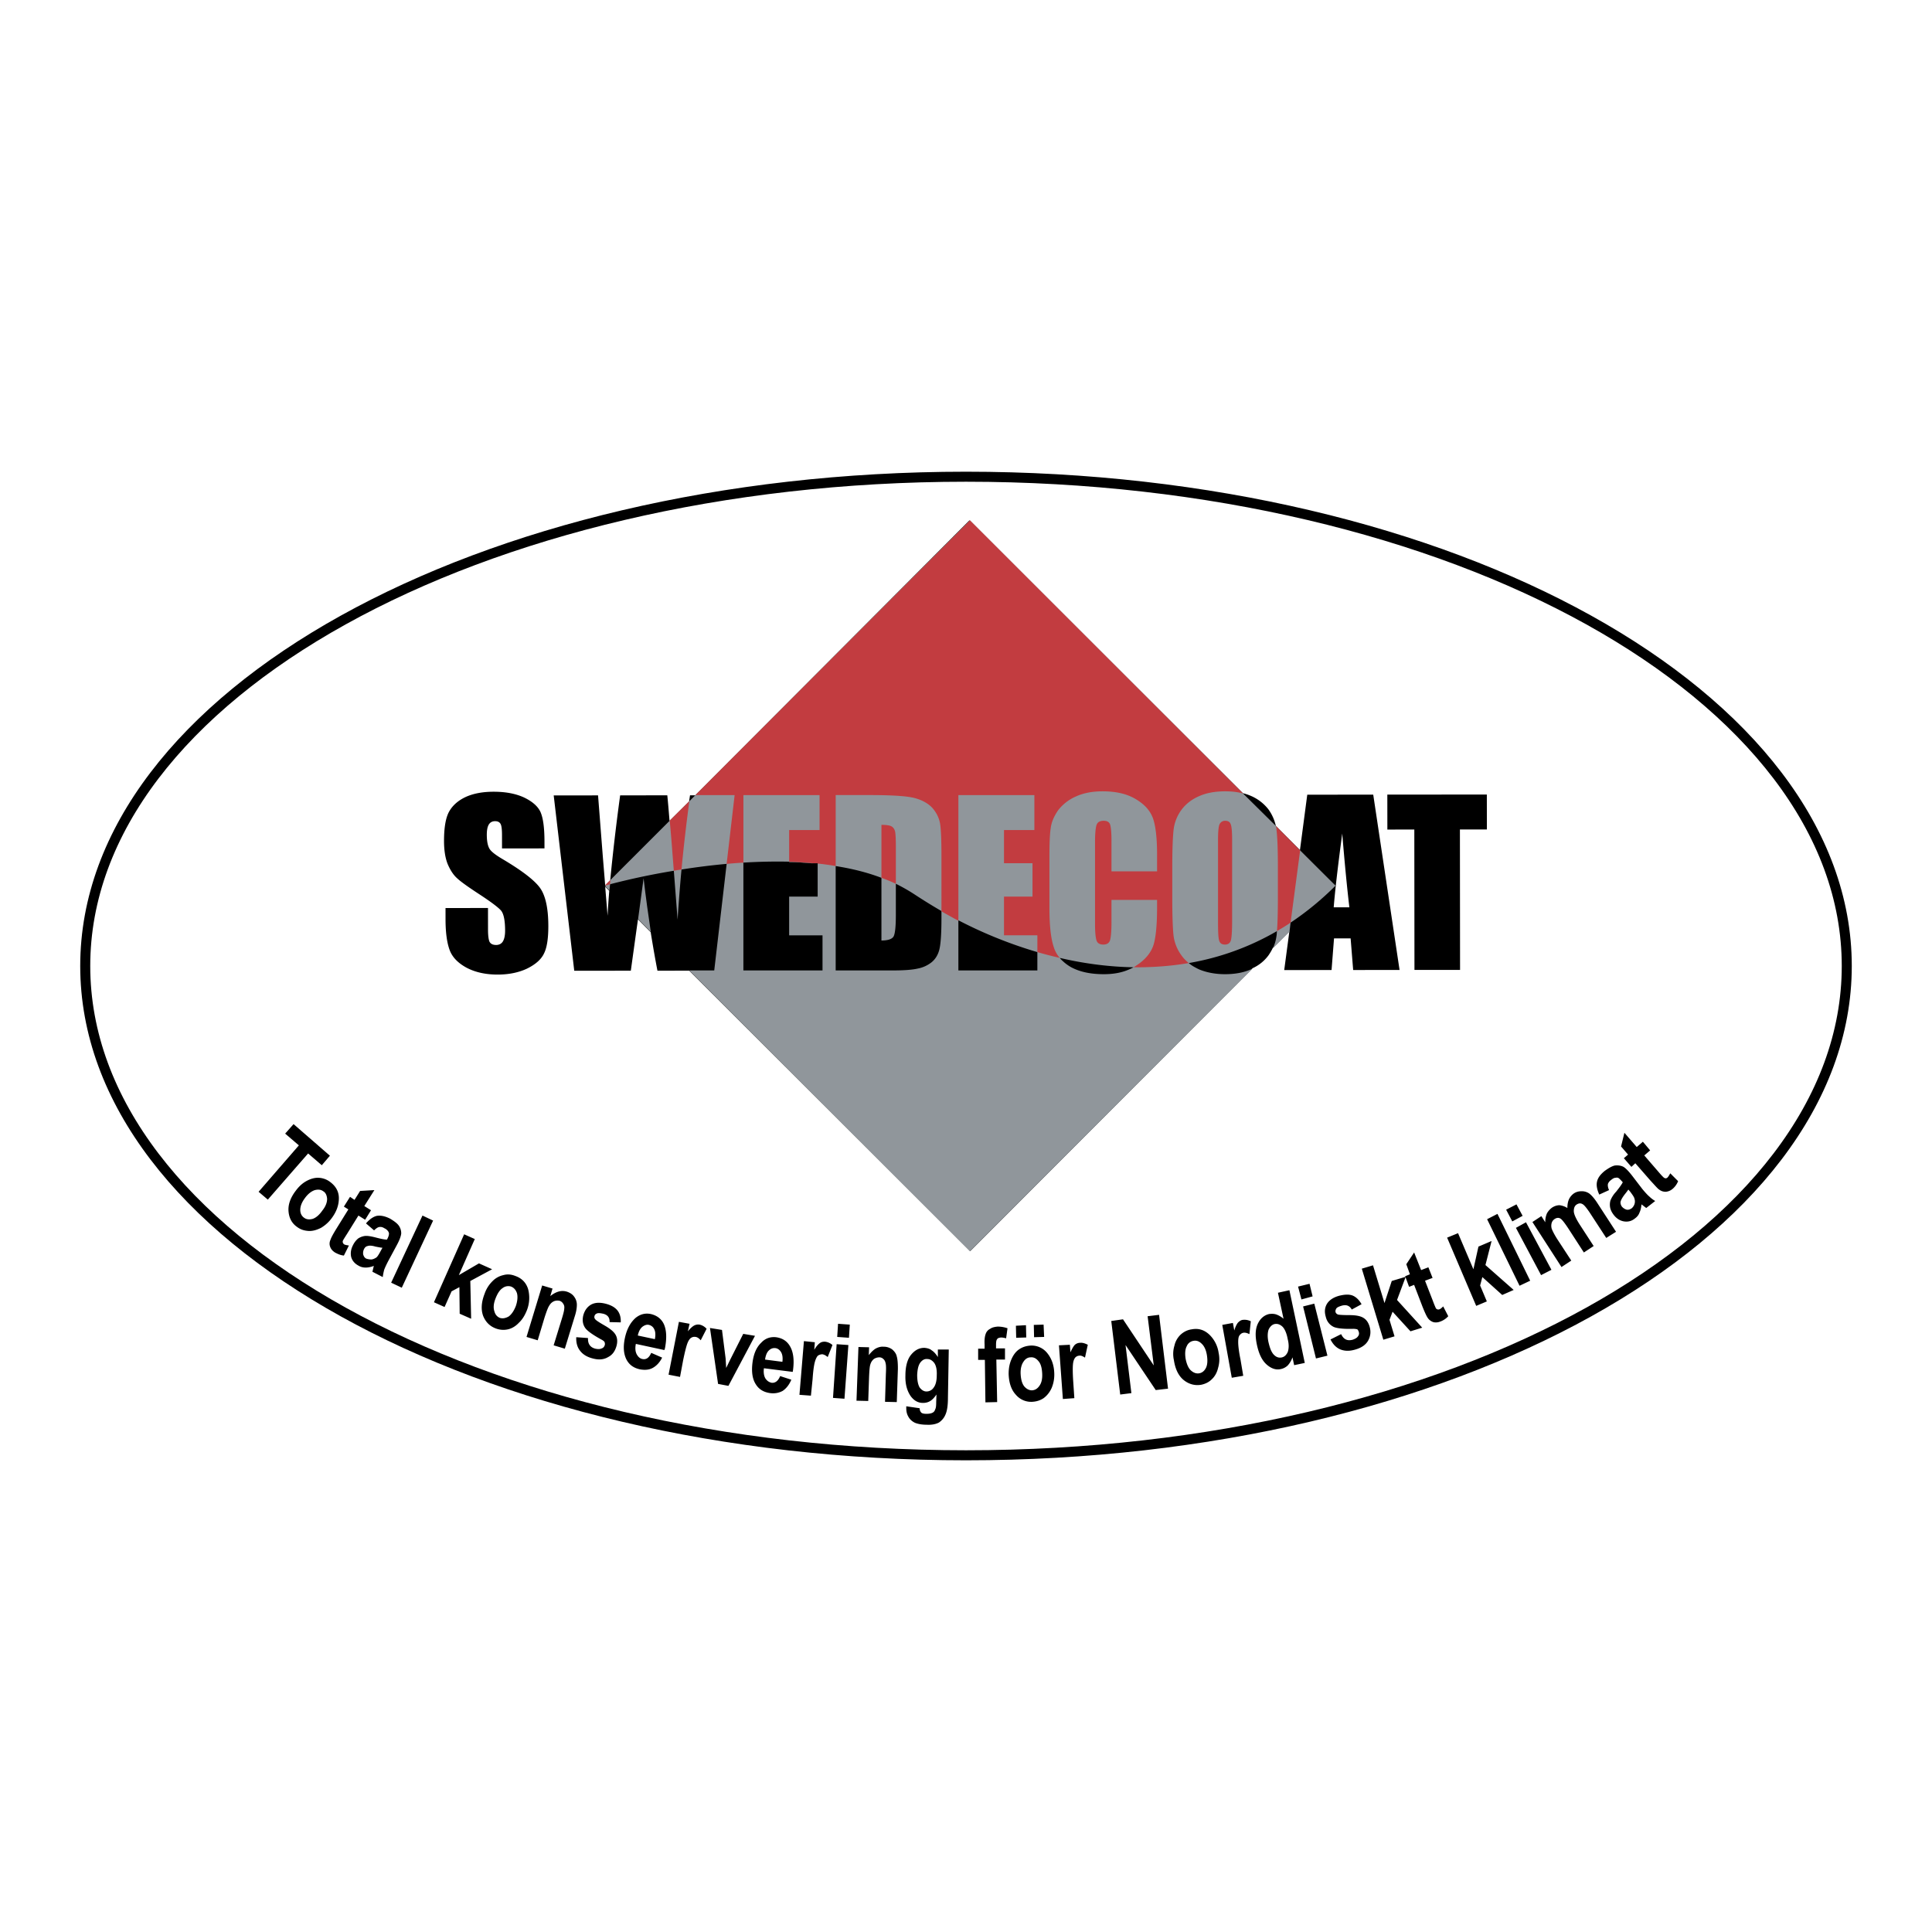 <svg xmlns="http://www.w3.org/2000/svg" width="2500" height="2500" viewBox="0 0 192.756 192.756"><g fill-rule="evenodd" clip-rule="evenodd"><path fill="#fff" d="M0 0h192.756v192.756H0V0z"/><path d="M96.378 47.562c48.532 0 87.874 21.856 87.874 48.816 0 26.961-39.342 48.816-87.874 48.816-48.531 0-87.874-21.855-87.874-48.816 0-26.96 39.343-48.816 87.874-48.816z" fill="#fff" stroke="#000" stroke-miterlimit="2.613"/><path d="M45.59 87.609c.359.344 1.126.89 2.252 1.624 1.142.749 1.846 1.28 2.128 1.592.282.312.423 1 .424 2.032 0 .469-.078.829-.218 1.063-.141.234-.375.36-.672.36-.313 0-.516-.094-.642-.281-.109-.188-.172-.61-.173-1.266l-.002-2.142-4.237.004.001 1.141c.002 1.313.144 2.329.41 3.048.266.719.83 1.297 1.689 1.765.861.452 1.893.687 3.112.685 1.11-.001 2.095-.205 2.923-.597.828-.407 1.406-.908 1.687-1.502.296-.579.436-1.501.435-2.752-.002-1.72-.269-2.97-.786-3.735-.532-.782-1.799-1.765-3.833-2.967-.704-.421-1.142-.764-1.283-1.061-.157-.297-.235-.75-.236-1.329 0-.454.062-.798.203-1.032.14-.219.343-.329.625-.329.25 0 .422.078.532.25.109.172.157.547.157 1.157l.001 1.313 4.237-.005-.001-.703c-.001-1.391-.143-2.376-.409-2.954-.267-.562-.83-1.046-1.659-1.437-.829-.375-1.83-.561-3.018-.56-1.079.001-2 .174-2.767.519-.766.36-1.312.845-1.656 1.455-.343.61-.514 1.595-.513 2.939.001.938.126 1.704.362 2.298.254.595.551 1.064.927 1.407zM137.008 79.281l-6.582.006-.729 5.52-2.41-2.421a4.428 4.428 0 0 0-.752-1.657 4.43 4.43 0 0 0-1.816-1.358 4.767 4.767 0 0 0-.719-.234L96.724 51.915 69.361 79.347h-.517l-.093.61-1.952 1.94c-.11-1.391-.189-2.235-.222-2.548l-4.705.005a219.602 219.602 0 0 0-.992 8.475l-.5.5-.237-2.876-.475-6.097-4.425.004 2.05 17.493 5.644-.006c.279-2.001.512-3.706.714-5.128L64.918 93c.221 1.36.441 2.642.676 3.845l3.174-.003 28.027 27.988 28.175-28.231a4.042 4.042 0 0 0 1.609-1.314c.156-.234.297-.469.406-.704l1.656-1.658-.514 3.861 4.723-.005.246-3.158 1.656-.001.254 3.157 4.629-.004-2.627-17.492zm-76.39 12.081l-.237-2.892.407.406c-.078.892-.124 1.72-.17 2.486zm72.446-.837c.123-1.548.402-4.003.852-7.364.238 2.923.475 5.377.711 7.362l-1.563.002zM141.121 96.771l4.549-.004-.014-14.009 2.69-.002-.004-3.486-9.928.009.004 3.486 2.689-.002.014 14.008zM89.024 134.641a1.395 1.395 0 0 0-.865-.278c-.279-.028-.559.056-.81.195-.223.14-.446.362-.669.642l.028-.781-1.061-.028-.195 5.357 1.172.027.084-2.427c.028-.614.056-1.032.14-1.256.056-.195.195-.391.335-.502a1 1 0 0 1 .558-.168.55.55 0 0 1 .391.168c.111.083.195.251.223.418.056.195.056.559.028 1.089l-.083 2.762 1.172.027.111-3.319c0-.53-.028-.949-.111-1.228-.057-.279-.224-.503-.448-.698zM101.385 133.47l1.004-.029-.028-1.227-1.004.056.028 1.2zM93.572 135.395c-.196-.308-.391-.53-.614-.67-.195-.167-.447-.223-.726-.251-.53 0-.949.224-1.339.697-.363.446-.559 1.145-.559 2.064-.028.865.167 1.535.53 2.064.335.447.726.67 1.228.67.251 0 .502-.056.726-.195s.418-.362.614-.642l-.028.781c0 .363-.028.586-.112.726a.479.479 0 0 1-.251.307c-.167.084-.363.111-.614.111-.224 0-.391-.027-.502-.111a.604.604 0 0 1-.168-.446l-1.339-.195v.168c0 .334.056.613.223.893.14.251.363.446.642.585.279.112.669.195 1.172.195.502.028.92-.055 1.228-.223.279-.195.502-.446.642-.781.167-.362.251-.921.251-1.674l.083-4.827h-1.088v.754h.001zm-.418 3.041a.846.846 0 0 1-.726.391c-.251 0-.475-.14-.67-.391-.167-.279-.251-.697-.251-1.256.028-.558.112-.948.307-1.228.195-.251.418-.391.697-.362.279 0 .502.14.698.391.195.278.279.697.251 1.255 0 .53-.111.949-.306 1.2zM148.816 123.815l-1.312.559-.502 2.26-1.533-3.6-1.09.446 2.902 6.808 1.061-.446-.67-1.59.223-.837 1.982 1.785 1.143-.502-2.817-2.483.613-2.4zM83.528 133.386l1.172.084.084-1.312-1.172-.084-.084 1.312zM83.109 139.468l1.144.084.391-5.358-1.172-.083-.363 5.357zM148.369 121.64l3.236 6.639 1.061-.502-3.264-6.668-1.033.531zM81.798 133.999c-.167.112-.363.335-.558.67l.055-.753-1.088-.112-.446 5.357 1.144.084.167-1.646c.056-.837.139-1.396.223-1.702.084-.307.195-.53.307-.642a.843.843 0 0 1 .447-.14c.167.028.334.111.53.279l.475-1.2a1.327 1.327 0 0 0-.753-.335c-.196 0-.363.029-.503.14zM77.417 133.413c-.558-.056-1.06.111-1.451.53-.502.475-.781 1.144-.893 2.037-.111.921 0 1.646.363 2.176.307.475.781.753 1.423.837.447.057.865-.027 1.228-.223.334-.224.642-.586.865-1.116l-1.116-.362c-.195.474-.474.697-.837.669-.279-.056-.474-.195-.642-.446-.14-.251-.195-.586-.14-1.004l2.874.362.028-.167c.139-1.033.028-1.842-.307-2.399-.306-.531-.78-.81-1.395-.894zm.642 2.455l-1.729-.223c.056-.391.167-.697.362-.893s.419-.279.67-.251c.223.027.418.167.558.391.139.223.195.558.139.976zM120.664 133.162c-.502-.474-1.088-.669-1.785-.53-.42.057-.781.252-1.061.502a2.127 2.127 0 0 0-.643 1.116 2.836 2.836 0 0 0-.055 1.451c.139.921.475 1.591 1.004 2.009.502.391 1.088.558 1.73.446.391-.084.752-.251 1.031-.53.307-.278.531-.669.643-1.144.139-.475.168-.977.055-1.507a3.137 3.137 0 0 0-.919-1.813zm-.336 3.292c-.166.335-.391.503-.668.559-.309.056-.586-.056-.838-.279-.25-.223-.418-.613-.529-1.144-.084-.53-.057-.977.111-1.283a.86.86 0 0 1 .67-.53c.277-.056.557.027.809.278.25.224.445.614.529 1.145s.057.947-.084 1.254zM123.984 131.684c-.195.028-.336.14-.475.279-.111.139-.252.391-.363.781l-.139-.754-1.061.195.949 5.273 1.143-.195-.277-1.646c-.168-.809-.225-1.395-.225-1.701 0-.335.029-.559.141-.698.111-.139.223-.223.391-.251.166-.027.361.028.586.14l.139-1.283a1.417 1.417 0 0 0-.809-.14zM98.789 132.576a.876.876 0 0 0-.445.503c-.084.223-.141.586-.111 1.06v.419h-.643v1.115h.67l.055 4.241 1.172-.028-.082-4.24h.863v-1.116h-.893v-.362c0-.279.029-.475.111-.559.057-.111.197-.139.363-.167.168 0 .336.028.531.083l.139-1.004a3.004 3.004 0 0 0-.977-.167c-.306.027-.558.083-.753.222zM130.01 130.344l1.285 5.19 1.143-.279-1.311-5.19-1.117.279zM136.037 131.488c-.307-.195-.781-.279-1.451-.279-.613 0-.977-.028-1.088-.056-.139-.056-.223-.14-.25-.251-.029-.111 0-.224.082-.362.084-.112.279-.196.559-.279.447-.112.754 0 .977.391l.977-.53c-.252-.446-.559-.726-.893-.865-.363-.14-.809-.111-1.367.028-.586.167-.977.446-1.199.809-.225.391-.252.81-.111 1.283.111.475.391.81.781 1.005.307.14.947.224 1.953.195.193 0 .334.028.418.056.057.057.111.14.139.252a.437.437 0 0 1-.082.445c-.086.141-.281.252-.531.336-.529.139-.893-.028-1.145-.559l-1.061.53c.252.502.586.837 1.006 1.004.445.168.92.168 1.479 0 .586-.167 1.004-.446 1.256-.864.25-.447.307-.893.166-1.396-.113-.418-.336-.726-.615-.893zM127.5 128.978l.559 2.595a2.328 2.328 0 0 0-.699-.419c-.223-.084-.473-.084-.725-.056-.502.111-.893.446-1.145.977-.25.53-.277 1.228-.082 2.12s.5 1.535.975 1.953c.447.391.922.559 1.396.446a1.41 1.41 0 0 0 .697-.362 2.32 2.32 0 0 0 .475-.81l.166.781 1.061-.223-1.533-7.255-1.145.253zm.977 5.915c-.141.307-.336.474-.559.529a.767.767 0 0 1-.559-.056 1.147 1.147 0 0 1-.445-.446c-.141-.223-.252-.558-.363-1.032-.111-.53-.084-.948.027-1.256.141-.278.336-.474.586-.53.279-.056.531.028.781.252.225.223.42.642.531 1.255.139.53.112.976.001 1.284zM114.498 131.321l.613 4.91-3.068-4.603-1.172.167.893 7.338 1.115-.14-.584-4.799 3.012 4.493 1.228-.14-.894-7.366-1.143.14zM143.627 130.623c-.141.056-.252.028-.363-.083a10.306 10.306 0 0 1-.307-.754l-.781-2.009.752-.279-.418-1.06-.725.278-.697-1.758-.781 1.173.361 1.004-.473.195.023.064-1.363.409-.725 2.205-1.145-3.768-1.117.335 2.148 7.088 1.117-.336-.502-1.646.307-.81 1.785 1.953 1.172-.362-2.512-2.763.848-2.269.354.958.502-.196.836 2.177c.225.559.391.921.504 1.088.139.224.334.363.557.446.195.057.447.057.727-.056.307-.111.586-.307.781-.529l-.504-.978c-.138.143-.277.256-.361.283zM104.51 135.031a1.996 1.996 0 0 0-1.703-.781c-.418.028-.781.14-1.115.363-.334.223-.586.558-.781 1.004s-.279.921-.279 1.451c.027.921.279 1.618.727 2.093a1.99 1.99 0 0 0 1.645.697c.42-.028.781-.14 1.117-.363.334-.25.613-.586.809-1.032.195-.474.279-.976.252-1.506-.032-.754-.254-1.395-.672-1.926zm-.811 3.237c-.195.279-.418.419-.725.447-.307 0-.559-.14-.781-.391-.223-.279-.334-.698-.363-1.228-.027-.53.084-.949.279-1.229.195-.307.447-.446.727-.446.307-.027.557.112.781.391.223.251.334.67.361 1.2.03.531-.054.949-.279 1.256zM107.746 133.972a.799.799 0 0 0-.502.195c-.141.14-.279.391-.447.753l-.055-.753-1.09.056.391 5.356 1.145-.084-.111-1.646c-.057-.837-.057-1.423-.027-1.729.027-.308.111-.53.223-.67a.596.596 0 0 1 .418-.195c.168-.028.336.056.559.195l.279-1.283c-.281-.14-.533-.224-.783-.195zM151.244 122.504l2.51 4.716 1.033-.531-2.539-4.743-1.004.558zM163.854 118.626l-1.004-1.312c-.391-.502-.697-.81-.92-.921-.252-.111-.502-.139-.809-.111-.279.056-.615.251-1.006.53-.445.362-.697.697-.781 1.088-.082.362 0 .781.225 1.283l.977-.446c-.113-.251-.141-.446-.113-.613a.808.808 0 0 1 .309-.391c.166-.14.307-.224.445-.224.111-.027.223-.027.307.028s.225.195.42.418c-.113.224-.336.53-.67.949a2.76 2.76 0 0 0-.559.864 1.552 1.552 0 0 0-.027.726c.055.251.166.475.361.726.279.362.643.586 1.033.642s.754-.028 1.088-.307c.195-.14.363-.335.447-.586.111-.224.166-.502.195-.81l.473.363.895-.698a3.082 3.082 0 0 1-.586-.446c-.169-.138-.421-.417-.7-.752zm-.78 1.507a.934.934 0 0 1-.279.418c-.168.112-.307.168-.502.14a.997.997 0 0 1-.475-.307.709.709 0 0 1-.141-.446c.029-.168.141-.391.363-.697.195-.252.334-.419.418-.559l.195.224c.225.307.391.53.42.697a.863.863 0 0 1 .001.53zM33.809 119.547c0-.67-.307-1.2-.865-1.618a2.028 2.028 0 0 0-1.116-.419c-.391-.027-.81.084-1.228.308-.418.223-.781.558-1.088.976-.558.726-.781 1.423-.725 2.065.056.669.334 1.199.865 1.562.334.25.697.362 1.116.39.391.028.809-.083 1.256-.307a3.563 3.563 0 0 0 1.116-1.032c.445-.614.669-1.256.669-1.925zm-1.647 1.227c-.307.446-.642.726-.977.837-.334.084-.614.056-.837-.111-.251-.168-.391-.446-.391-.781 0-.363.14-.754.475-1.2.307-.418.642-.669.976-.781.335-.084.614-.056.837.112.251.139.363.418.391.753.001.362-.139.752-.474 1.171zM32.106 116.255l.81-.949-3.627-3.153-.838.949 1.368 1.171-4.018 4.632.921.782 4.018-4.605 1.366 1.173zM34.199 123.815c.028-.084.167-.307.418-.697l1.144-1.842.669.419.586-.949-.669-.418 1.004-1.591-1.423.084-.558.893-.447-.307-.614.977.447.279-1.228 1.98c-.307.502-.502.865-.558 1.06a.875.875 0 0 0-.027.698c.083.223.223.391.474.558.307.167.586.279.893.308l.502-1.005c-.223-.028-.363-.056-.475-.111-.11-.085-.166-.196-.138-.336zM151.912 121.305l-.613-1.145-1.031.53.613 1.172 1.031-.557zM40.03 123.062c0-.251-.056-.502-.223-.753s-.475-.475-.893-.726c-.502-.251-.921-.335-1.312-.278-.363.083-.726.335-1.088.753l.809.697c.195-.195.363-.307.503-.334a.674.674 0 0 1 .502.111.917.917 0 0 1 .391.307c.056.084.111.195.083.307 0 .084-.056.279-.195.53-.251 0-.642-.084-1.172-.224-.446-.111-.781-.167-1.033-.139a1.626 1.626 0 0 0-.669.251 1.977 1.977 0 0 0-.502.642c-.223.418-.278.809-.195 1.199.112.391.363.67.726.865.223.14.474.195.725.195s.53-.056.809-.167l-.139.585 1.032.531c.028-.252.083-.503.14-.726.083-.224.223-.53.446-.949l.781-1.45c.307-.558.446-.948.474-1.227zm-2.009 1.674c-.195.362-.335.613-.474.726-.14.083-.279.167-.475.195-.195 0-.363-.028-.53-.084-.167-.084-.251-.224-.307-.419a.896.896 0 0 1 .083-.53c.083-.167.195-.278.363-.307.14-.056.418-.056.781.057.307.055.53.111.697.111l-.138.251zM166.645 117.063c-.111.195-.195.335-.279.419a.253.253 0 0 1-.334.027c-.057-.027-.252-.223-.559-.586l-1.424-1.646.586-.502-.725-.864-.613.529-1.229-1.423-.334 1.367.697.81-.418.362.752.865.391-.362 1.535 1.758c.418.445.67.753.838.864.223.168.445.224.668.224.252-.028.475-.112.699-.308a1.96 1.96 0 0 0 .529-.753l-.78-.781zM129.844 129.646l1.115-.306-.307-1.255-1.144.278.336 1.283zM103.17 133.413l1.004-.027-.055-1.228-.976.028.027 1.227zM158.553 119.072a1.308 1.308 0 0 0-.752-.223c-.279 0-.531.056-.781.223-.195.14-.363.335-.475.558-.111.252-.168.53-.168.894a1.893 1.893 0 0 0-.781-.279c-.25 0-.502.084-.725.224a1.759 1.759 0 0 0-.531.586 2.13 2.13 0 0 0-.168.893l-.389-.614-.893.586 2.9 4.492.977-.642-1.422-2.177c-.279-.446-.447-.781-.531-1.004a1.056 1.056 0 0 1 0-.586.73.73 0 0 1 .307-.391c.225-.14.42-.14.615 0 .139.111.361.391.697.893l1.59 2.455.977-.642-1.395-2.148c-.391-.613-.586-1.06-.586-1.339 0-.307.082-.53.307-.67.195-.111.361-.14.559-.027.166.083.389.362.697.809l1.674 2.567.977-.614-1.869-2.874c-.307-.475-.587-.782-.811-.95zM57.301 129.396c-.167-.251-.418-.418-.753-.53a1.438 1.438 0 0 0-.837 0c-.279.084-.53.224-.809.447l.223-.754-1.032-.307-1.562 5.134 1.116.335.697-2.316c.195-.586.335-.977.475-1.171a.977.977 0 0 1 .474-.419.94.94 0 0 1 .558-.028c.14.056.251.14.335.279.083.111.14.278.111.475 0 .167-.084.529-.251 1.06l-.809 2.623 1.116.335.977-3.182c.167-.502.223-.893.223-1.199a1.313 1.313 0 0 0-.252-.782zM64.918 131.098c-.558-.112-1.06.028-1.507.391-.502.446-.865 1.088-1.06 1.981-.195.893-.14 1.617.167 2.203.279.503.698.81 1.34.949.474.084.893.056 1.255-.14s.698-.53.949-1.032l-1.088-.475c-.223.502-.502.697-.893.614-.251-.056-.418-.224-.558-.475-.14-.279-.167-.613-.084-1.032l2.846.614.056-.168c.195-1.005.167-1.813-.111-2.428-.252-.528-.698-.863-1.312-1.002zm.418 2.51l-1.702-.362c.084-.391.224-.67.447-.865.223-.167.446-.251.669-.195s.418.195.53.446c.112.223.14.558.056.976zM59.561 131.042c.14-.057.335-.028.614.027.446.111.669.391.641.837l1.116.028c.028-.53-.112-.921-.335-1.199-.251-.308-.642-.53-1.2-.67-.586-.14-1.061-.112-1.451.111-.363.224-.614.559-.753 1.061-.112.475-.056.893.195 1.256.195.278.726.669 1.591 1.144.167.084.278.167.334.251.028.084.056.167.028.307-.056.168-.14.279-.307.335-.167.084-.391.084-.642.028-.53-.14-.753-.503-.726-1.061l-1.172-.084c-.028.559.112 1.032.391 1.367.279.363.698.614 1.255.754.614.167 1.116.111 1.535-.14.446-.224.697-.614.837-1.116.111-.419.083-.781-.084-1.088-.167-.307-.53-.614-1.116-.949-.53-.307-.836-.502-.92-.613-.083-.084-.111-.195-.083-.307.028-.14.112-.223.252-.279zM69.271 132.241c-.167.084-.391.279-.642.586l.167-.753-1.061-.195-1.032 5.273 1.144.223.307-1.646c.167-.81.307-1.367.418-1.675.112-.307.251-.502.391-.585.14-.084.279-.112.446-.084.168.027.335.139.502.335l.586-1.145a1.31 1.31 0 0 0-.698-.418.865.865 0 0 0-.528.084zM74.153 133.079l-1.283 2.538-.419.865-.055-.948-.363-2.846-1.2-.195.809 5.579 1.032.196 2.651-4.994-1.172-.195zM52.698 128.643c-.196-.67-.642-1.116-1.284-1.34-.418-.167-.81-.195-1.2-.083a2.15 2.15 0 0 0-1.088.613 3.211 3.211 0 0 0-.781 1.256c-.334.864-.363 1.59-.139 2.204.251.613.669 1.032 1.283 1.256.391.14.781.167 1.172.083.391-.083.781-.307 1.116-.669.362-.335.614-.782.809-1.284a3.41 3.41 0 0 0 .112-2.036zm-1.228 1.645c-.195.503-.446.865-.725 1.061-.307.168-.586.224-.865.14-.279-.112-.475-.335-.558-.67-.112-.335-.083-.753.112-1.255.195-.503.418-.865.725-1.061a.923.923 0 0 1 .837-.14c.279.111.474.335.585.669.084.336.056.754-.111 1.256zM49.098 126.634l-1.311-.587-2.009 1.173 1.591-3.6-1.061-.474-3.014 6.78 1.061.474.698-1.562.78-.419.029 2.65 1.143.503-.083-3.767 2.176-1.171zM39.026 127.973l1.06.502 3.125-6.697-1.06-.502-3.125 6.697z"/><path d="M81.579 86.158v.031c.61.062 1.204.141 1.798.234v-.016a23.56 23.56 0 0 0-1.798-.249zM80.922 86.127h.234a41.906 41.906 0 0 0-2.423-.156v.031c.735.016 1.47.062 2.189.125zM72.496 86.189v.016c.547-.047 1.11-.094 1.673-.125v-.016c-.563.032-1.126.079-1.673.125zM67.227 86.877c.25-.046.5-.078.766-.125-.266.031-.516.079-.766.125zM60.395 88.347c.079-.016.234-.062.469-.125-.235.062-.39.109-.469.125zM87.942 87.581v.015c.484.172.969.375 1.438.594v-.016a16.726 16.726 0 0 0-1.438-.593z" fill="#dbdcdd"/><path d="M63.663 91.692l1.267 1.282c-.25-1.673-.5-3.455-.719-5.347-.111.845-.298 2.205-.548 4.065z" fill="#90969b"/><path d="M129.715 84.845l-2.406-2.423-3.285-3.251L96.775 51.92l-27.39 27.406-.61.61-1.954 1.938-5.925 5.926-.5.5V88.441l.407.406c.016-.203.047-.406.062-.625a70.115 70.115 0 0 1 6.363-1.345l.008-.001-.008.001.375 4.878c.109-1.673.235-3.346.391-5.003a.185.185 0 0 0-.023.004l.023-.004a66.301 66.301 0 0 1 4.502-.562l.048-.004v.016l-.048.004L71.26 96.82h-2.485l28 28.016 28.204-28.203c-.047.031-.109.047-.158.078-.75.328-1.609.484-2.594.484-.938 0-1.781-.156-2.533-.453a4.656 4.656 0 0 1-.406-.203 3.516 3.516 0 0 1-.688-.453 26.297 26.297 0 0 0 8.803-3.19c-.018.157-.018.282-.033.407-.016.062-.016.125-.031.188a4.049 4.049 0 0 1-.344 1.125l1.658-1.657.047-.375.062-.532a29.381 29.381 0 0 0 4.486-3.689l-3.533-3.518zM82.063 96.82h-7.895V86.08l-.073.005v-.016l.073-.005a55.346 55.346 0 0 1 4.565-.094c.813.031 1.61.078 2.423.156h.422v.031c.026.002.051.006.076.009v.031l-.076-.009v3.268h-2.845v3.861h3.33v3.503zm11.866-5.894v.688c0 1.579-.078 2.626-.219 3.158-.141.531-.406.938-.766 1.234a3.172 3.172 0 0 1-1.376.626c-.532.125-1.36.188-2.439.188h-5.753V86.424l-.032-.005v-.016l.032.005c1.594.25 3.126.625 4.565 1.173l.005.002v.015a.008.008 0 0 1-.005-.002v6.238c.656 0 1.047-.141 1.204-.391.156-.266.234-.985.234-2.157V88.19l-.026-.012v-.016a17.768 17.768 0 0 1 2.012 1.153 54.861 54.861 0 0 0 2.563 1.579v.032h.001zm9.569 4.253v1.642h-7.88v-5.003a43.894 43.894 0 0 0 7.88 3.174v.187zm8.691 1.719c-.625.203-1.297.297-2.062.297-1.33 0-2.424-.234-3.299-.719a4.17 4.17 0 0 1-.783-.579 2.036 2.036 0 0 1-.312-.328c2.393.563 4.863.891 7.363.938a5.78 5.78 0 0 1-.907.391z" fill="#90969b"/><path d="M60.395 88.347c.079-.016.234-.062.469-.125.016-.141.016-.281.032-.422l-.5.5v.047h-.001zM127.309 82.421c.014.125.045.234.045.36.094.719.141 1.985.141 3.783v3.002c0 1.469-.031 2.579-.092 3.33.453-.266.922-.547 1.359-.844l.953-7.207-2.406-2.424zM69.385 79.326h3.909l-.798 6.863c.547-.047 1.11-.094 1.673-.125v-6.738h7.598v3.486h-3.033v3.158c.813.031 1.61.078 2.423.156h.422v.031c.61.062 1.204.141 1.798.25v-7.082h3.408c2.204 0 3.689.094 4.471.297.766.203 1.36.547 1.767.985.407.469.657.969.766 1.547.094.563.141 1.673.141 3.331V90.925c.547.312 1.11.625 1.688.938V79.326h7.582v3.486h-3.031v3.314h2.844v3.33h-2.844v3.861h3.33v1.673c.734.219 1.484.406 2.234.579a2.978 2.978 0 0 1-.609-1.11c-.281-.845-.422-2.142-.422-3.862v-5.112c0-1.267.031-2.221.125-2.846.078-.625.344-1.235.766-1.829a4.522 4.522 0 0 1 1.783-1.36c.766-.344 1.641-.5 2.625-.5 1.346 0 2.439.25 3.316.781.873.516 1.438 1.142 1.719 1.923.266.766.406 1.985.406 3.611v1.673h-4.549v-3.064c0-.875-.064-1.438-.156-1.657-.094-.218-.297-.328-.627-.328-.375 0-.609.141-.703.406-.094.266-.156.844-.156 1.735v8.146c0 .86.062 1.407.156 1.672s.328.391.672.391c.33 0 .549-.125.658-.391.092-.266.156-.875.156-1.845v-2.22h4.549v.688c0 1.814-.125 3.111-.375 3.862-.266.766-.828 1.438-1.705 2.001-.078.062-.172.109-.266.172 1.83.016 3.674-.109 5.504-.422-.266-.22-.5-.454-.703-.735a4.22 4.22 0 0 1-.812-2.001c-.08-.719-.127-1.985-.127-3.783v-3.002c0-1.767.047-3.002.127-3.736a4.137 4.137 0 0 1 .781-2.017c.438-.594 1.016-1.047 1.766-1.376.734-.328 1.611-.484 2.596-.484.641 0 1.25.062 1.797.219L96.775 51.92l-27.39 27.406zM67.086 85.079l.141 1.798c.25-.046.5-.094.766-.125.219-2.313.485-4.596.782-6.816l-1.954 1.938c.078.86.172 1.923.265 3.205z" fill="#c23c40"/><path d="M88.958 82.453c-.188-.109-.531-.157-1.016-.157v5.285c.484.172.969.375 1.438.594V84.47c0-.797-.031-1.298-.078-1.517-.063-.234-.172-.391-.344-.5zM122.242 81.89a.597.597 0 0 0-.531.281c-.125.172-.188.719-.188 1.626v8.192c0 1.032.031 1.657.125 1.892.078.234.266.359.562.359.312 0 .5-.141.594-.406.078-.282.125-.938.125-1.97v-8.067c0-.813-.047-1.344-.141-1.563-.077-.234-.265-.344-.546-.344z" fill="#c23c40"/></g></svg>